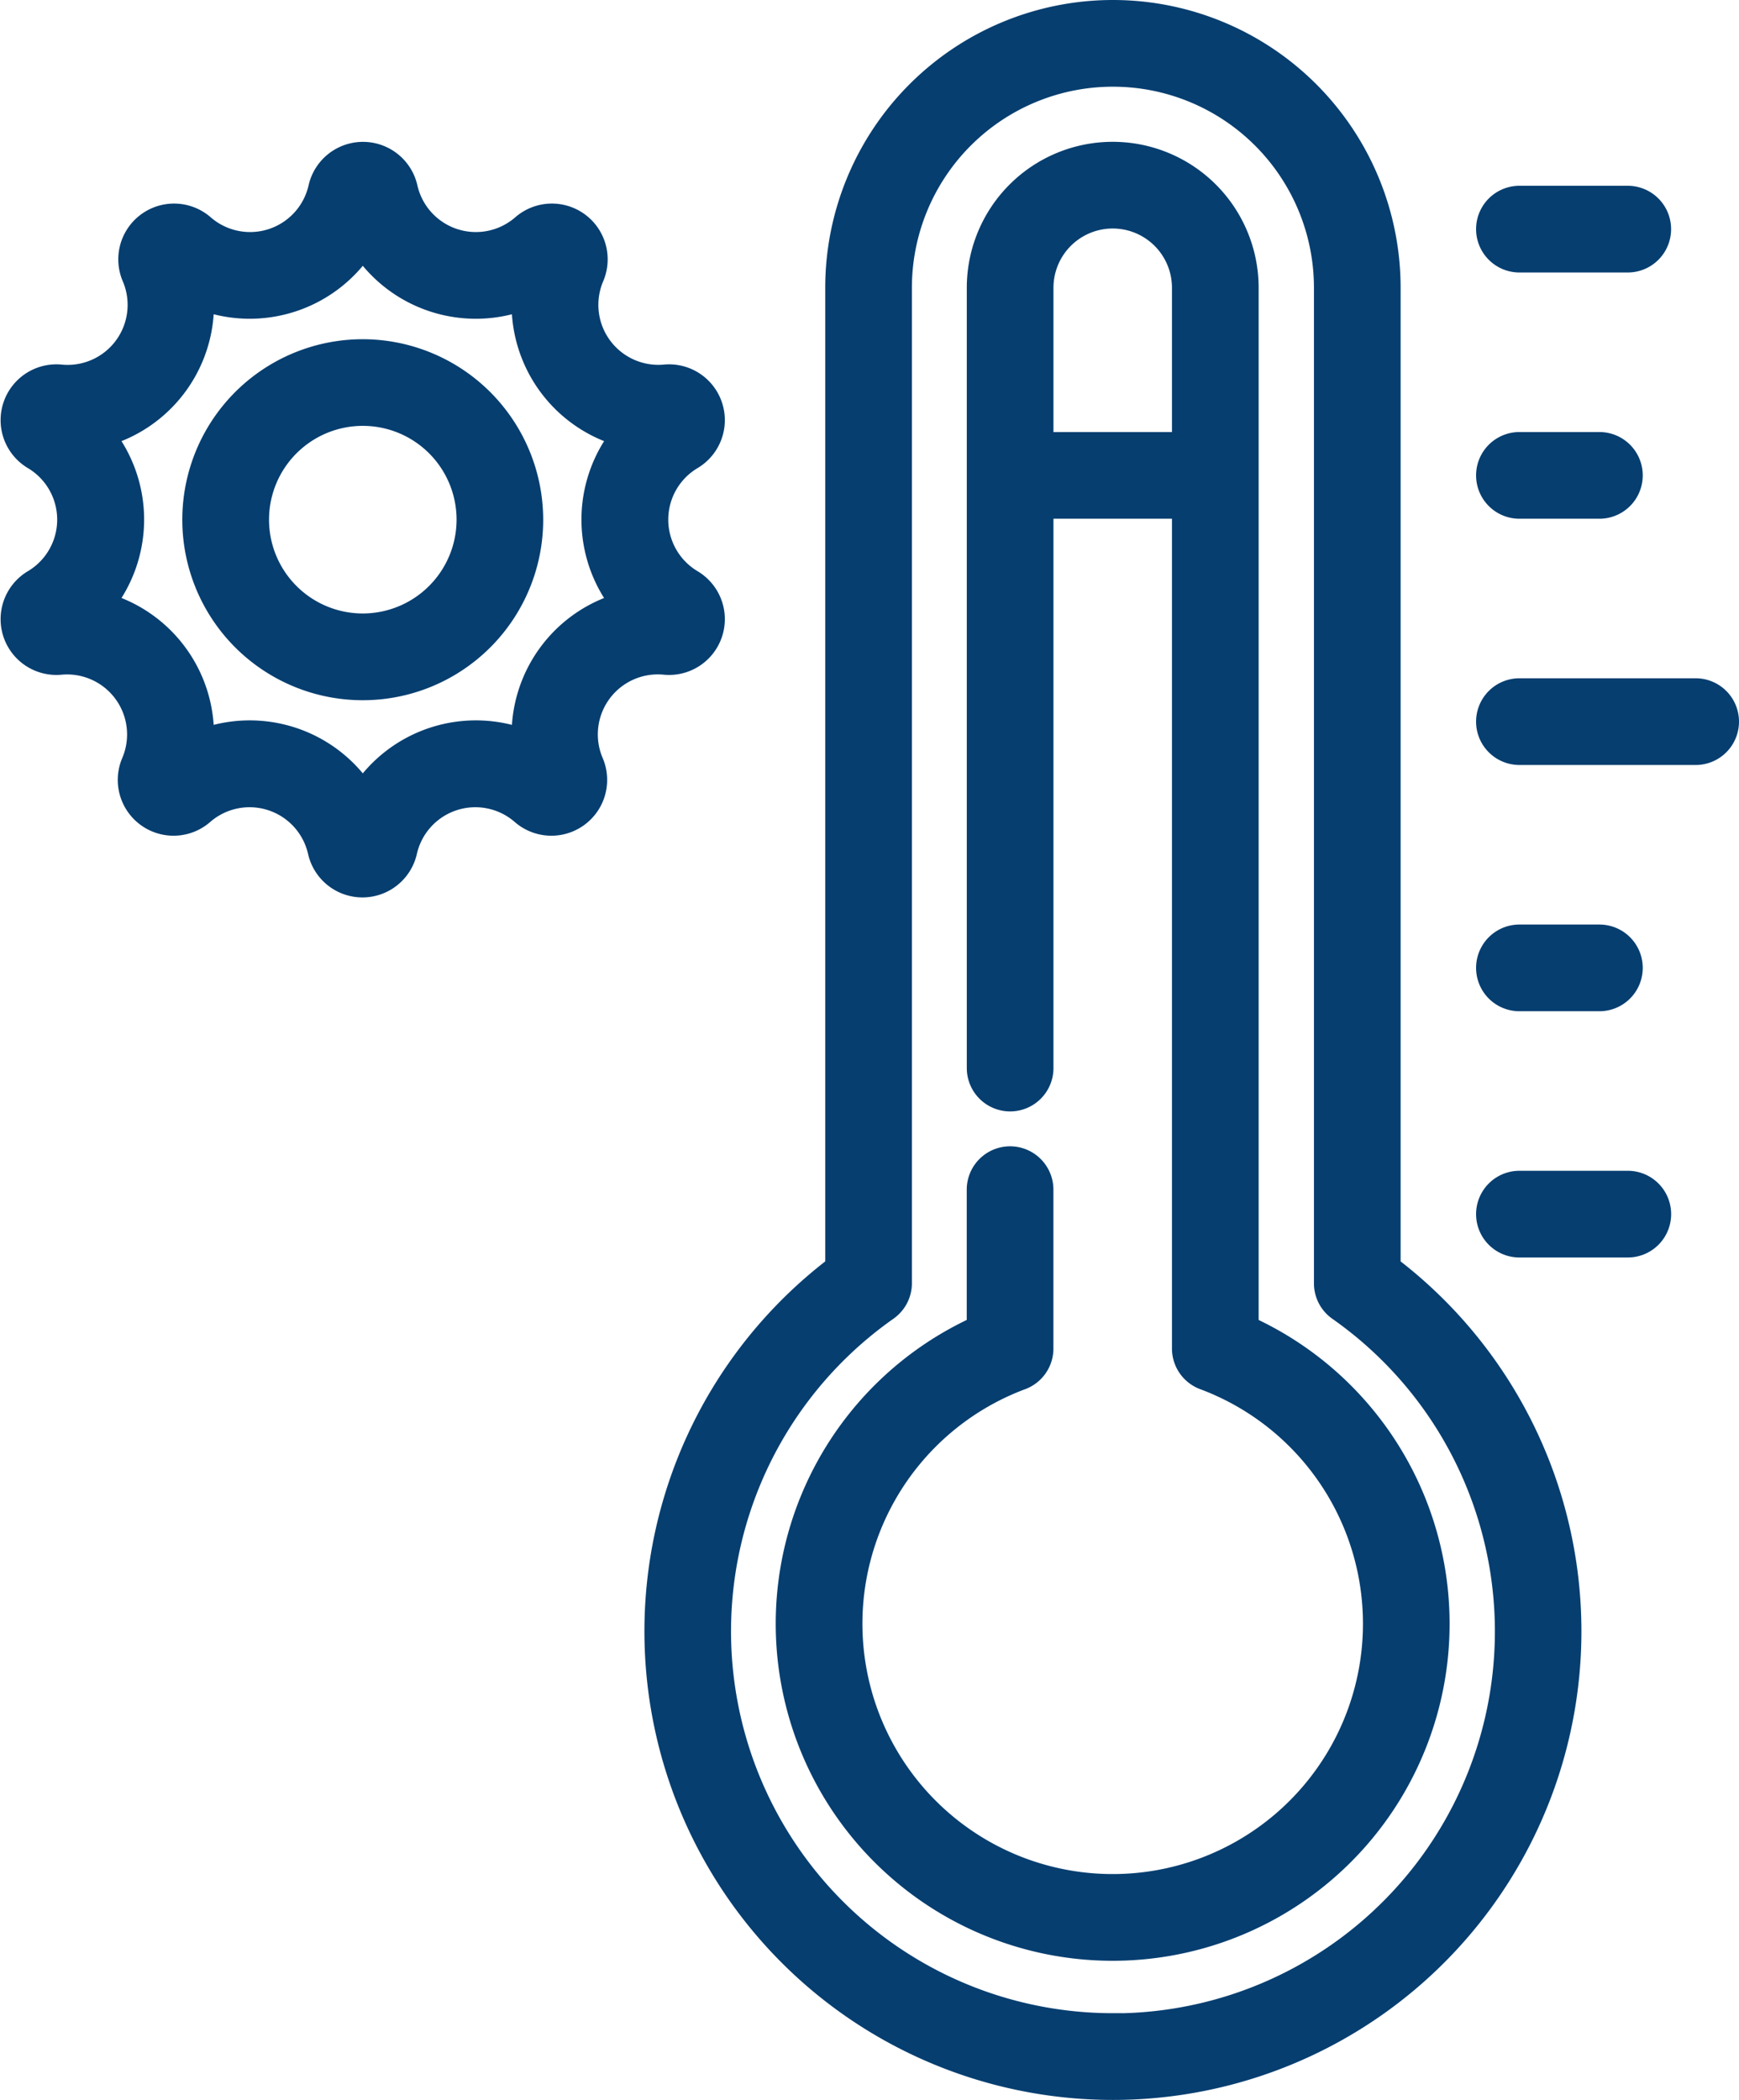 <svg xmlns="http://www.w3.org/2000/svg" width="33.548" height="40.5" viewBox="0 0 33.548 40.5">
  <g id="hot" transform="translate(0.265 0.25)">
    <path id="Path_3795" data-name="Path 3795" d="M368.275,167.438h-3.4a.586.586,0,1,0,0,1.172h3.4a.586.586,0,0,0,0-1.172Zm0,0" transform="translate(-335.828 -154.357)" fill="#063e70" stroke="#063e70" stroke-width="0.5"/>
    <path id="Path_3796" data-name="Path 3796" d="M364.875,107.824h1.543a.586.586,0,0,0,0-1.172h-1.543a.586.586,0,1,0,0,1.172Zm0,0" transform="translate(-335.828 -98.32)" fill="#063e70" stroke="#063e70" stroke-width="0.5"/>
    <path id="Path_3797" data-name="Path 3797" d="M364.875,47.035h2.09a.586.586,0,1,0,0-1.172h-2.09a.586.586,0,1,0,0,1.172Zm0,0" transform="translate(-335.828 -42.28)" fill="#063e70" stroke="#063e70" stroke-width="0.5"/>
    <path id="Path_3798" data-name="Path 3798" d="M366.966,289.012h-2.091a.586.586,0,1,0,0,1.172h2.091a.586.586,0,0,0,0-1.172Zm0,0" transform="translate(-335.828 -266.433)" fill="#063e70" stroke="#063e70" stroke-width="0.5"/>
    <path id="Path_3799" data-name="Path 3799" d="M364.875,229.395h1.543a.586.586,0,0,0,0-1.172h-1.543a.586.586,0,1,0,0,1.172Zm0,0" transform="translate(-335.828 -210.393)" fill="#063e70" stroke="#063e70" stroke-width="0.5"/>
    <path id="Path_3800" data-name="Path 3800" d="M173,24.2V5.3a5.3,5.3,0,1,0-10.6,0V24.2a8.788,8.788,0,1,0,10.6,0Zm-5.3,14.625a7.615,7.615,0,0,1-4.377-13.848.586.586,0,0,0,.249-.479V5.3a4.128,4.128,0,1,1,8.256,0V24.5a.586.586,0,0,0,.249.479A7.615,7.615,0,0,1,167.7,38.828Zm0,0" transform="translate(-146.495)" fill="#063e70" stroke="#063e70" stroke-width="0.5"/>
    <path id="Path_3801" data-name="Path 3801" d="M200.2,57.638V37.573a2.565,2.565,0,1,0-5.13,0V52.621a.586.586,0,0,0,1.172,0V41.777h2.786V58.03a.586.586,0,0,0,.381.549,5.078,5.078,0,1,1-3.549,0,.586.586,0,0,0,.381-.549V54.966a.586.586,0,0,0-1.172,0v2.672a6.25,6.25,0,1,0,5.13,0Zm-3.958-17.032V37.573a1.393,1.393,0,1,1,2.786,0v3.032Zm0,0" transform="translate(-176.434 -32.273)" fill="#063e70" stroke="#063e70" stroke-width="0.5"/>
    <path id="Path_3802" data-name="Path 3802" d="M12.565,44.807a.826.826,0,0,0,.5-1.532,1.407,1.407,0,0,1,0-2.419.826.826,0,0,0-.5-1.532,1.407,1.407,0,0,1-1.422-1.957.826.826,0,0,0-1.3-.947,1.407,1.407,0,0,1-2.3-.747.826.826,0,0,0-1.611,0,1.407,1.407,0,0,1-2.3.747.826.826,0,0,0-1.3.947A1.407,1.407,0,0,1,.9,39.324a.826.826,0,0,0-.5,1.532,1.407,1.407,0,0,1,0,2.419.826.826,0,0,0,.5,1.532,1.407,1.407,0,0,1,1.422,1.957.826.826,0,0,0,1.3.947,1.407,1.407,0,0,1,2.3.747.826.826,0,0,0,1.611,0,1.407,1.407,0,0,1,2.3-.747.826.826,0,0,0,1.3-.947A1.407,1.407,0,0,1,12.565,44.807Zm-.774-1.1a2.59,2.59,0,0,0-1.932,2.658,2.589,2.589,0,0,0-3.125,1.016,2.589,2.589,0,0,0-3.125-1.016,2.589,2.589,0,0,0-1.932-2.658,2.589,2.589,0,0,0,0-3.286,2.589,2.589,0,0,0,1.932-2.658,2.59,2.59,0,0,0,3.125-1.015,2.589,2.589,0,0,0,3.125,1.015,2.589,2.589,0,0,0,1.932,2.658A2.588,2.588,0,0,0,11.791,43.708Zm0,0" transform="translate(0 -32.294)" fill="#063e70" stroke="#063e70" stroke-width="0.5"/>
    <path id="Path_3803" data-name="Path 3803" d="M48.07,83.727A3.231,3.231,0,1,0,51.3,86.957,3.234,3.234,0,0,0,48.07,83.727Zm0,5.289a2.059,2.059,0,1,1,2.059-2.058A2.061,2.061,0,0,1,48.07,89.016Zm0,0" transform="translate(-41.336 -77.185)" fill="#063e70" stroke="#063e70" stroke-width="0.5"/>
  </g>
</svg>
